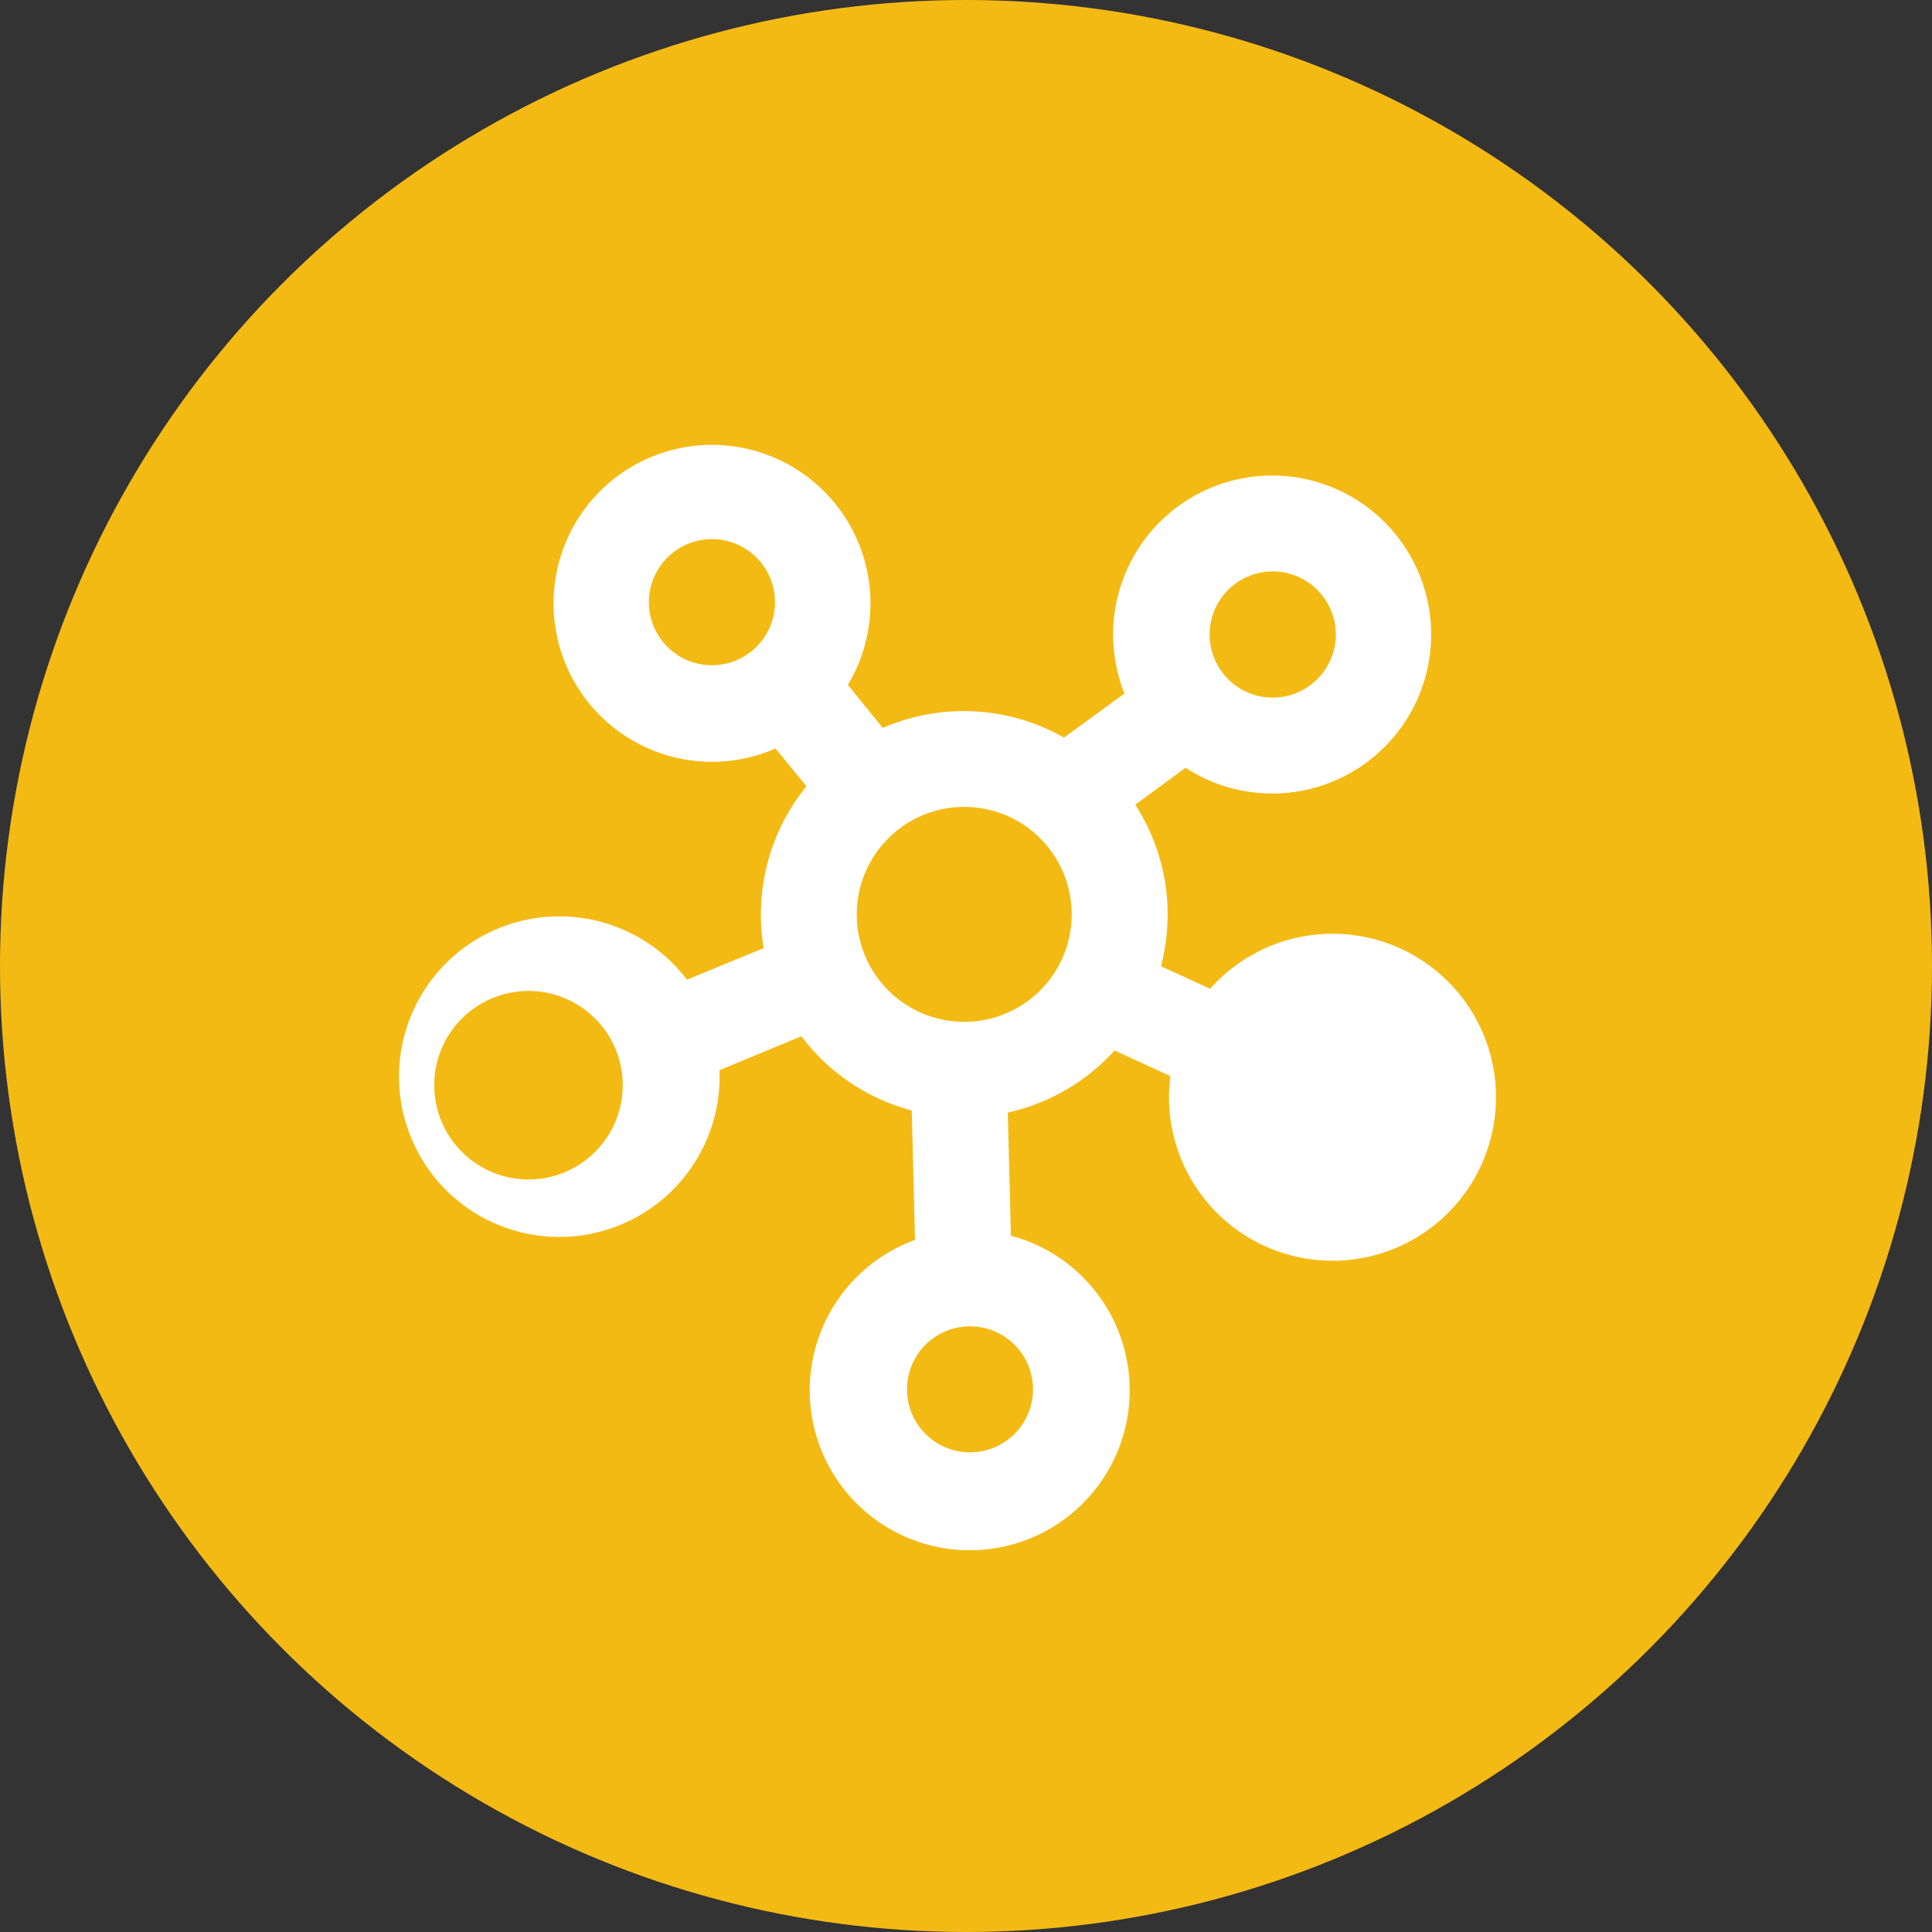 <svg xmlns="http://www.w3.org/2000/svg" width="64" height="64" viewBox="0 0 64 64">
    <rect x="0" y="0" width="64" height="64" fill="#333333" stroke="none"/>
    <g transform="translate(-1215 -1781)">
        <circle data-name="타원 128" cx="32" cy="32" r="32" transform="translate(1215 1781)" style="fill:#f4ba14"/>
        <path data-name="패스 7111" d="M87.34 23.506a4.81 4.81 0 1 0 1 2.438l3.421-1.419c.094.145.192.287.3.424a6.2 6.2 0 0 0 3.664 2.251l.127 5.05a4.8 4.8 0 1 0 2.177-.1l-.123-4.894a6.2 6.2 0 0 0 2.9-1.255A6.276 6.276 0 0 0 101.819 25l2.539 1.168c-.018.105-.04.207-.054.316a4.916 4.916 0 1 0 .958-2.3l-2.376-1.088a6.28 6.28 0 0 0 .279-1.237 6.189 6.189 0 0 0-1.215-4.5l2.35-1.729a4.716 4.716 0 0 0 2.3.936 4.837 4.837 0 0 0 .58.036 4.767 4.767 0 1 0-4.277-2.648l-2.6 1.894a6.219 6.219 0 0 0-6.168-.3L92.5 13.537a4.749 4.749 0 1 0-1.64 1.451l1.54 1.882a6.244 6.244 0 0 0-1.5 5.659l-3.29 1.353q-.131-.192-.272-.377zm-1.179 3.265a3.622 3.622 0 1 1 0-.014zm20.316 0a3.756 3.756 0 1 0 0-.025zM105.589 9.8a2.59 2.59 0 1 1-.968 1.723 2.588 2.588 0 0 1 .968-1.723zM99.2 35.242a2.587 2.587 0 1 1-2.042-.99 2.634 2.634 0 0 1 .316.018 2.572 2.572 0 0 1 1.727.972zm-4.734-17.33a4.028 4.028 0 0 1 2.5-.867 4.175 4.175 0 0 1 .493.029 4.06 4.06 0 1 1-2.993.838zM90.214 12.8a2.589 2.589 0 1 1 .965-2.4 2.589 2.589 0 0 1-.965 2.4z" transform="translate(1149.968 1790.185)" style="fill:#fff;stroke:#fff"/>
    </g>
</svg>
